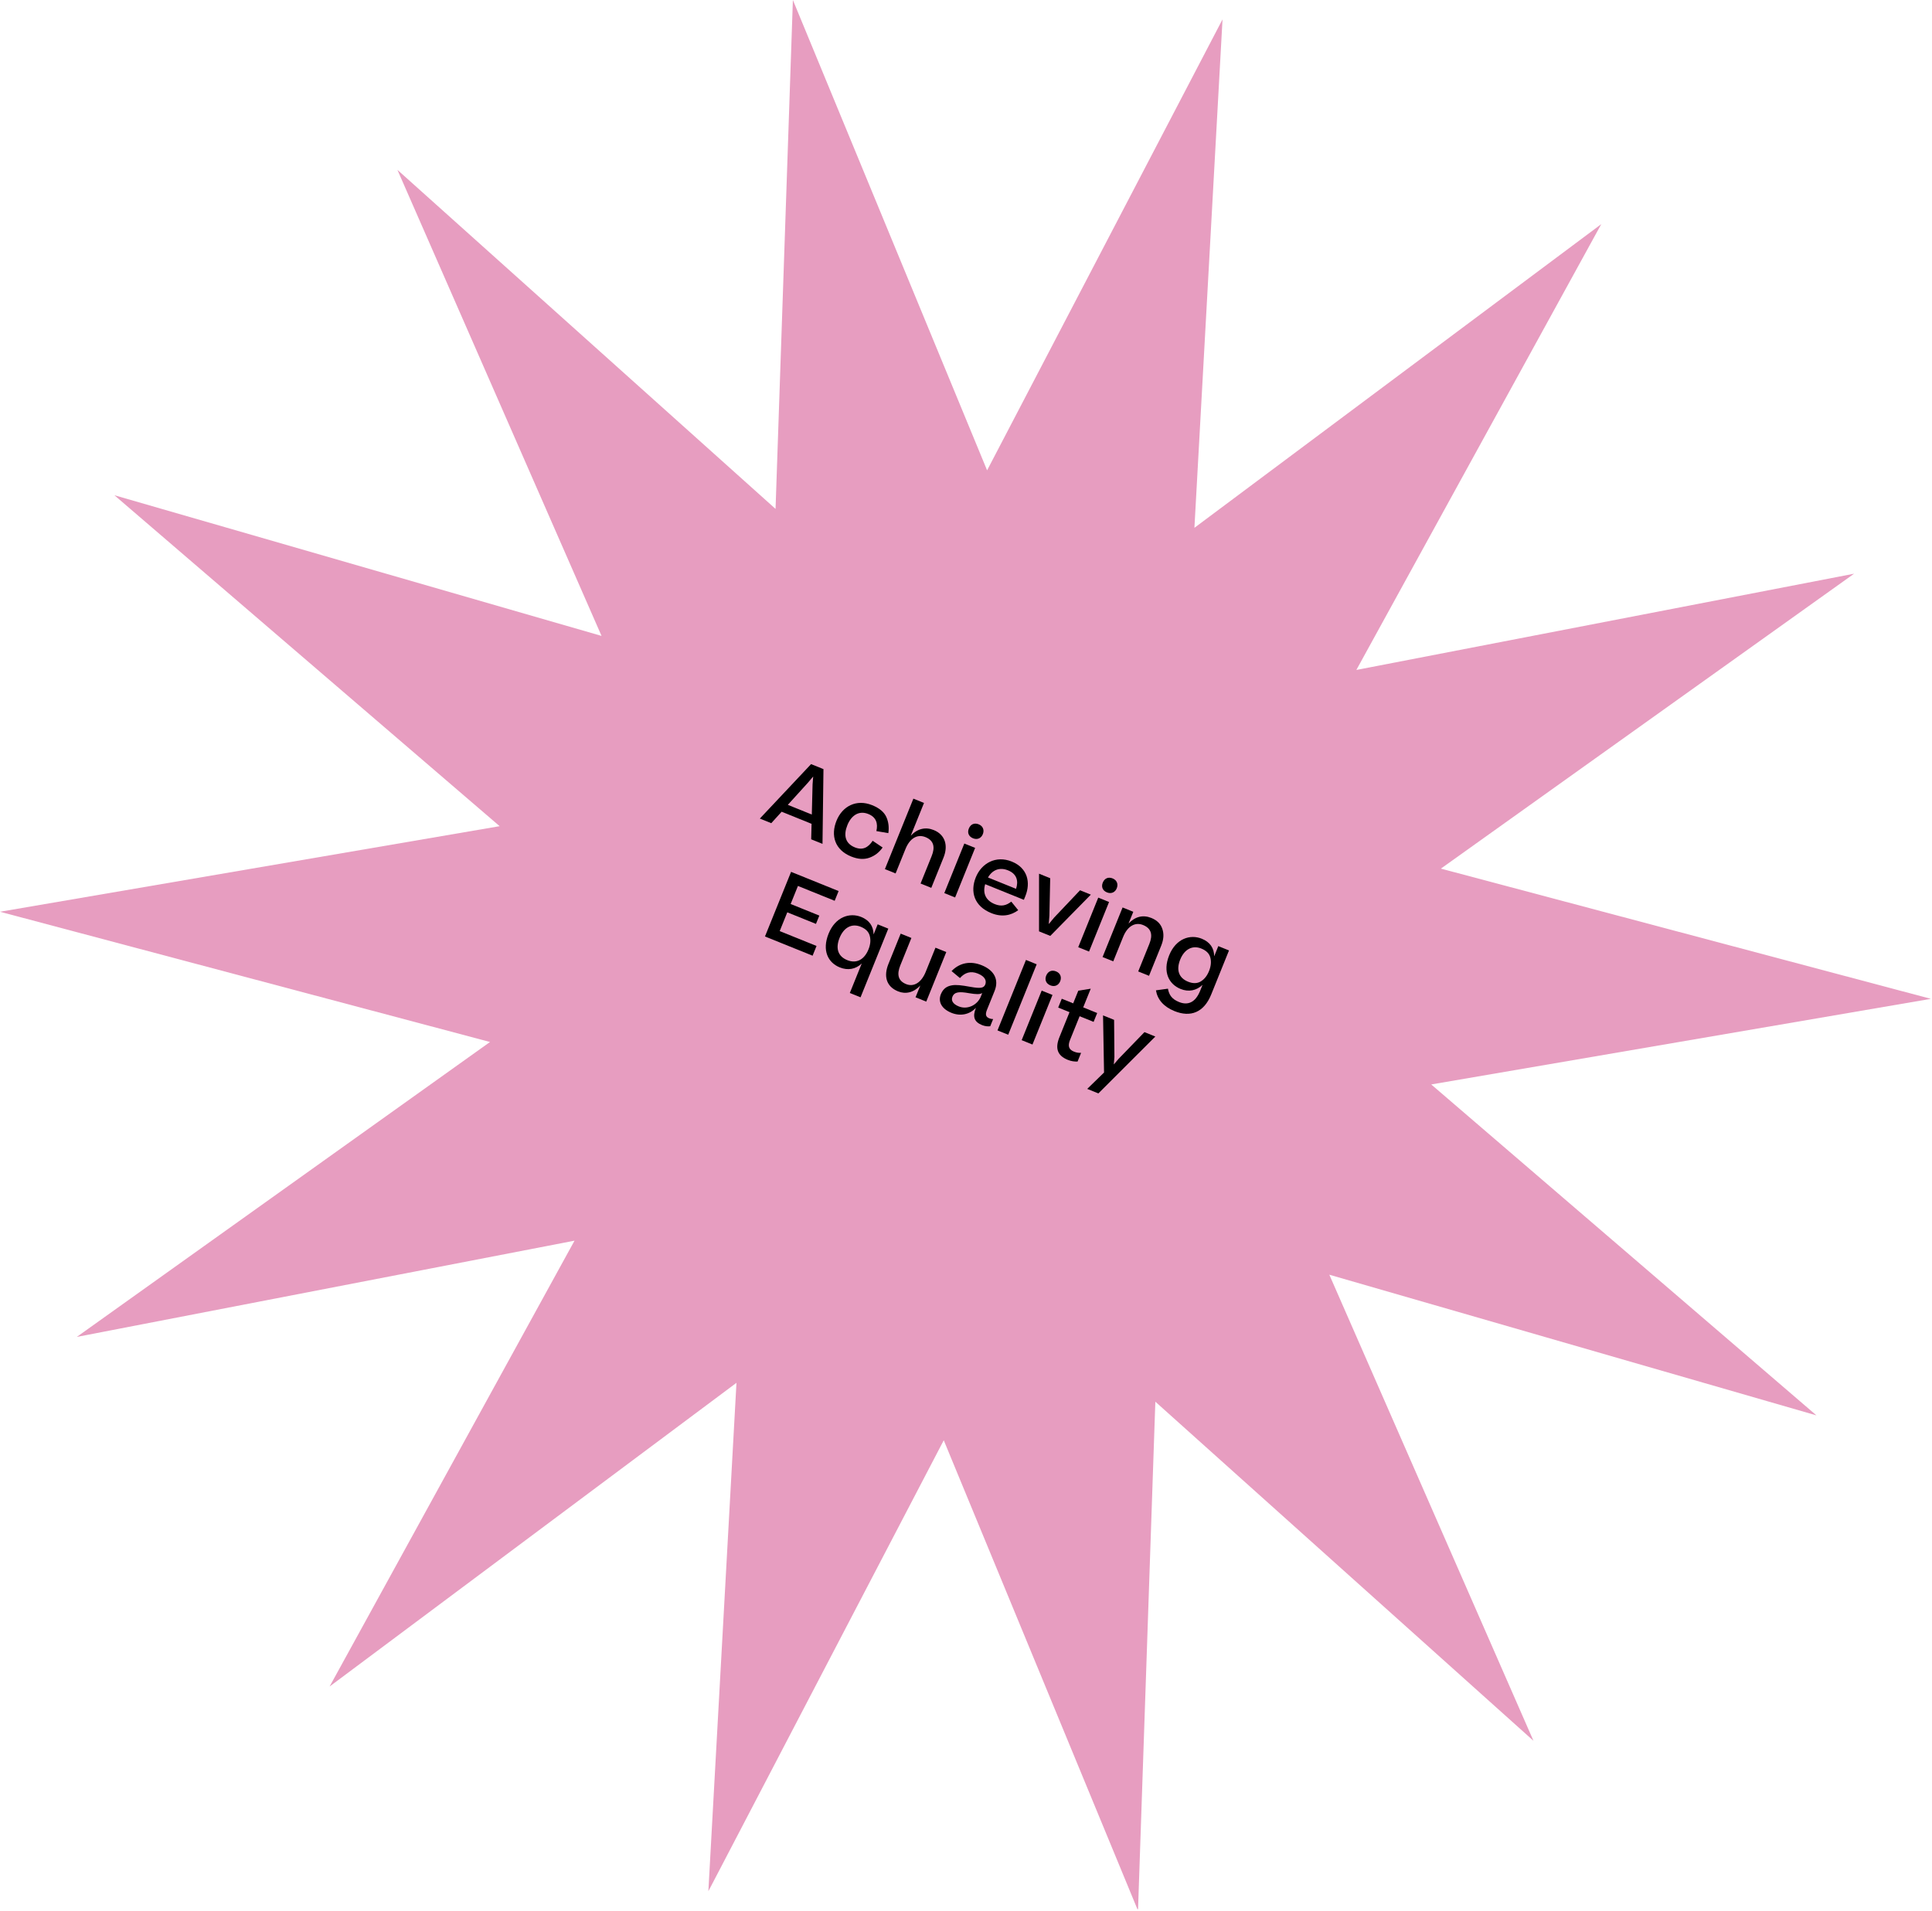 <?xml version="1.0" encoding="UTF-8"?><svg id="Layer_1" xmlns="http://www.w3.org/2000/svg" xmlns:xlink="http://www.w3.org/1999/xlink" viewBox="0 0 1619 1601.21"><defs><style>.cls-1{fill:none;}.cls-2,.cls-3{isolation:isolate;}.cls-3{fill:#e79dc0;}.cls-4{clip-path:url(#clippath);}</style><clipPath id="clippath"><rect class="cls-1" width="1619" height="1600"/></clipPath></defs><g id="Achieving_Equality-2" class="cls-2"><g class="cls-4"><g id="Pink_Boom-2" class="cls-2"><rect id="Pink_Boom-3" class="cls-1" width="1619" height="1600"/><path id="Vector" class="cls-3" d="M968.17,1174.69l-14.53,426.52-162.78-394.19-197.25,377.93,23.55-426.08-340.95,254.5,205.24-373.63-417.08,80.66,346.26-247.16L0,764.1l418.7-71.72L95.87,415.04l408.22,117.89-171.06-390.59,316.87,284.15L664.43,0l162.75,394.16L1024.46,16.25l-23.55,426.08,340.95-254.5-205.24,373.62,417.08-80.66-346.26,247.16,410.62,109.12-418.7,71.75,322.8,277.34-408.19-117.89,171.06,390.59-316.87-284.18Z"/></g></g><g id="Achieving_Equality-3" class="cls-2"><g class="cls-2"><path d="M636.74,686l42.94-45.64,10.38,4.2-.81,62.66-9.49-3.84.33-12.98-25.07-10.13-8.71,9.6-9.57-3.87ZM677.15,655.82l-16.96,18.69,20.1,8.12.64-25.28.51-6.61-4.3,5.08Z"/><path d="M734.41,696.47c1.4-6.25,0-11.56-6.74-14.29-7.94-3.21-14.29,1.21-17.56,9.3-3.33,8.23-2.04,15.31,6.26,18.67,6.6,2.67,11.17.11,14.92-5.53l8.34,5.62c-2.87,4.11-6.52,6.94-11.05,8.56-4.54,1.62-9.59,1.3-15.3-1-13.8-5.58-17.28-17.68-12.3-29.99,4.91-12.17,16.66-18.38,29.94-13.01,6.01,2.43,9.93,5.74,11.81,9.86,1.87,4.12,2.38,8.64,1.69,13.54l-10.01-1.71Z"/><path d="M741.55,728.35l23.86-59.04,8.9,3.6-11.09,27.45c5.62-6.01,12.43-7.49,19.25-4.73,9.57,3.87,12.27,12.98,8.19,23.07l-10.25,25.37-8.98-3.63,9.32-23.07c2.88-7.12,2.02-12.9-5.18-15.81-6.75-2.73-13.11.83-16.79,9.96l-8.27,20.47-8.97-3.63Z"/><path d="M817.15,710.58l-16.78,41.54-9.05-3.66,16.78-41.54,9.05,3.66ZM820.13,690.81c3.63,1.47,4.87,4.82,3.46,8.3-1.35,3.34-4.56,4.89-8.2,3.42-3.78-1.53-4.87-4.82-3.52-8.15,1.41-3.49,4.47-5.09,8.26-3.57Z"/><path d="M853.26,762.79c-5.76,4.23-13.36,6.16-22.56,2.45-14.32-5.78-17.9-17.84-12.98-30.01,4.77-11.79,16.82-18.57,30.1-13.21,13.43,5.42,15.98,17.67,11.43,28.95l-1.26,3.12-32.42-13.1c-2.21,7.39.29,13.58,8.01,16.7,5.56,2.25,9.71,1.16,13.87-2.08l5.81,7.18ZM827.93,735.38l23.51,9.5c2.18-6.45.73-12.48-6.69-15.47-7.05-2.85-13.1-.46-16.82,5.97Z"/><path d="M880.11,784.33l-9.42-3.81.02-48.31,9.35,3.78-.66,31.31-.54,7.12,4.55-5.5,21.65-22.83,9.05,3.66-33.99,34.59Z"/><path d="M929.38,755.92l-16.78,41.54-9.05-3.66,16.78-41.54,9.05,3.66ZM932.36,736.15c3.63,1.47,4.87,4.82,3.46,8.3-1.35,3.34-4.56,4.89-8.2,3.42-3.78-1.53-4.87-4.81-3.52-8.15,1.41-3.49,4.47-5.09,8.26-3.57Z"/><path d="M923.94,802.04l16.78-41.54,8.97,3.63-3.99,9.87c5.62-6.01,12.25-7.47,19.08-4.72,4.82,1.95,7.9,5,9.28,9.27,1.41,4.19,1.1,8.81-.94,13.86l-10.25,25.37-9.05-3.66,9.32-23.07c2.88-7.12,2.09-12.87-5.25-15.84-6.6-2.67-13.03.86-16.72,9.99l-8.27,20.47-8.98-3.63Z"/><path d="M979.75,800.6c5.75-14.24,17.79-17.75,27.28-13.92,6.9,2.79,10.39,7.82,10.44,14.74l3.45-8.53,8.97,3.63-14.89,36.87c-6.14,15.21-17.4,19.37-30.76,13.98-9.2-3.72-14.27-9.73-15.57-17.42l10.05-1.38c.96,5.31,3.36,8.78,9.29,11.17,7.42,3,13.71.45,17.67-9.34l2.04-5.04c-5.14,4.82-11.64,6.17-18.39,3.44-9.79-3.96-15.21-14.26-9.57-28.2ZM1006.29,822.46c2.98-1.82,5.26-4.69,6.85-8.62,1.62-4.01,2-7.73,1.15-11.18-.85-3.45-3.35-6.01-7.58-7.72-7.71-3.12-14.32.86-17.68,9.16-3.48,8.6-1.39,15.4,6.55,18.61,4.15,1.68,7.73,1.57,10.71-.24Z"/></g><g class="cls-2"><path d="M641.04,784.81l21.88-54.15,39.83,16.09-3.3,8.16-30.78-12.44-6.11,15.13,24.03,9.71-2.82,6.97-24.03-9.71-6.35,15.73,30.86,12.47-3.3,8.16-39.91-16.12Z"/><path d="M721.68,768.46c6.82,2.76,10.19,7.66,10.39,14.64l3.42-8.46,8.9,3.6-23.26,57.56-8.98-3.63,9.98-24.7c-5.14,4.83-11.65,5.99-18.4,3.26-9.87-3.99-15.06-14.2-9.37-28.29,5.75-14.24,17.81-17.83,27.31-13.99ZM727.79,795.61c1.62-4.01,2-7.73,1.08-11.21-.85-3.45-3.35-6.01-7.58-7.72-7.71-3.12-14.29.78-17.74,9.31-3.48,8.6-1.49,15.44,6.44,18.65,8.31,3.36,14.56-1.02,17.8-9.03Z"/><path d="M792.97,797.87l-16.78,41.54-8.98-3.63,3.99-9.87c-5.62,6.01-12.33,7.45-18.63,4.9-10.01-4.05-12.15-12.85-8.08-22.94l10.28-25.44,8.97,3.63-9.29,22.99c-2.88,7.12-2.24,12.81,4.88,15.69,6.45,2.61,12.78-1.31,16.38-10.21l8.21-20.32,9.05,3.66Z"/><path d="M788.47,833.15c1.92-4.75,5.1-6.65,9.1-7.37,3.72-.66,7.99-.14,15.71,1.26,8.05,1.44,11.11,1.12,12.34-1.92,1.23-3.04.04-6.72-6.19-9.23-6.01-2.43-10.98-.81-14.99,3.78l-7.04-5.86c6.96-7.2,16.07-8.61,25.27-4.89,10.31,4.17,14.7,11.89,10.77,21.61l-6.35,15.72c-1.71,4.23-.81,6.06,1.94,7.17,1.11.45,2.17.62,3.21.61l-2.43,6.01c-1.74.25-4.26.09-6.86-.96-6.6-2.67-8.13-7-5.11-14.49-5.32,5.7-13.1,7.22-20.52,4.22-8.31-3.36-11.41-9.35-8.86-15.66ZM821.9,835.19l1.2-2.97c-1.95,1.2-5.11,1.13-11.01.13-8.05-1.44-12.27-1.25-13.97,2.98-1.32,3.26.53,6.17,5.35,8.11,7.34,2.97,15.59-1.21,18.44-8.25Z"/><path d="M868.73,808.12l-23.86,59.04-8.98-3.63,23.86-59.04,8.97,3.63Z"/><path d="M881.98,833.83l-16.78,41.54-9.05-3.66,16.78-41.54,9.05,3.66ZM884.96,814.07c3.63,1.47,4.87,4.82,3.46,8.3-1.35,3.34-4.56,4.89-8.2,3.42-3.78-1.53-4.87-4.81-3.52-8.15,1.41-3.49,4.47-5.09,8.26-3.57Z"/><path d="M903.01,889.62c-2.54.1-5.18-.2-8.23-1.42-8.9-3.6-10.69-9.84-6.98-19.04l8.45-20.92-9.5-3.84,3-7.42,9.57,3.87,4.29-10.61,10.42-1.66-6.32,15.65,11.72,4.73-3,7.42-11.72-4.74-8.03,19.88c-2.16,5.34-.79,8.14,3.29,9.79,2.15.87,3.78,1.1,5.97,1.03l-2.94,7.27Z"/><path d="M968.17,868.66l-47.73,47.67-9.35-3.78,14.09-13.72-.84-47.88,9.27,3.75.26,31.17-.51,6.18,4.07-4.74,21.62-22.33,9.12,3.69Z"/></g></g></g></svg>